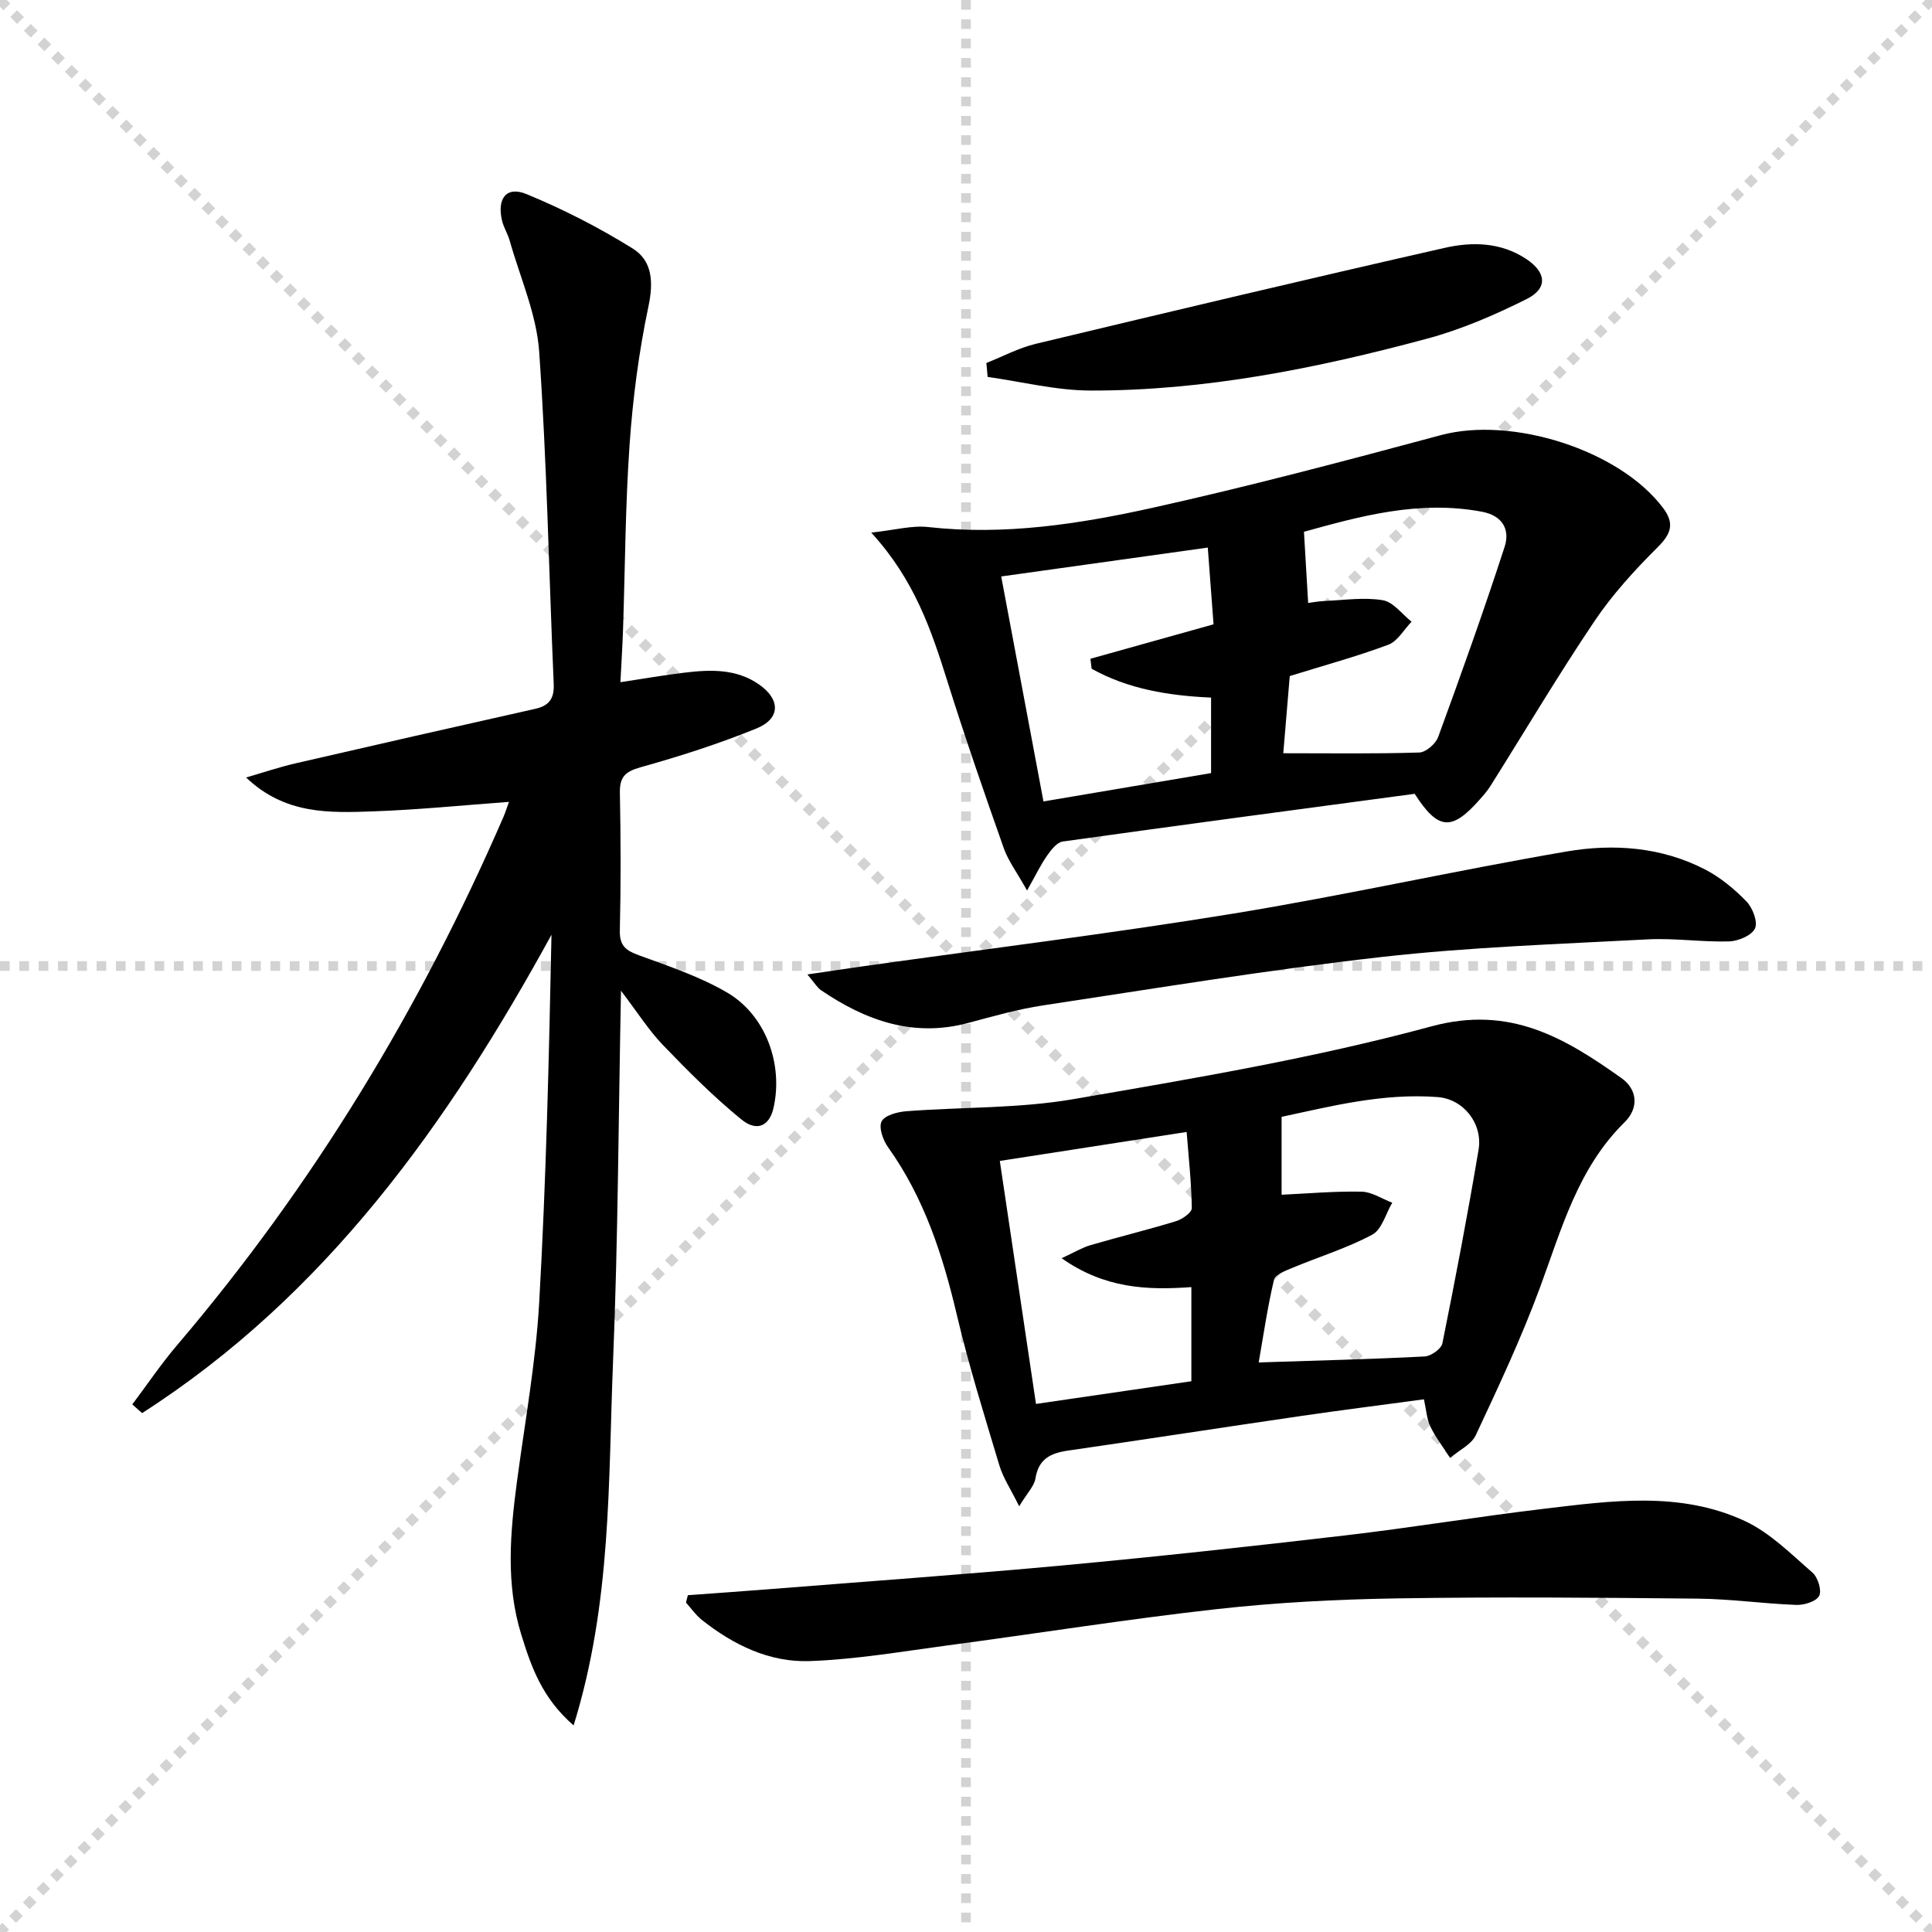<svg enable-background="new 0 0 400 400" viewBox="0 0 400 400" xmlns="http://www.w3.org/2000/svg"><g stroke="lightgray" stroke-dasharray="1,1" stroke-width="1" transform="scale(2, 2)"><line x1="0" y1="0" x2="200" y2="200"></line><line x1="200" y1="0" x2="0" y2="200"></line><line x1="100" y1="0" x2="100" y2="200"></line><line x1="0" y1="100" x2="200" y2="100"></line></g><path d="m27.39 290.77c3.06-4.07 5.91-8.31 9.2-12.18 28.17-33.06 50.43-69.74 67.68-109.54.32-.74.56-1.51 1.11-3.03-9.7.71-18.85 1.64-28.02 1.96-9.07.32-18.32.72-26.41-7.01 3.44-.99 6.85-2.15 10.33-2.95 16.49-3.81 33-7.56 49.52-11.26 2.92-.65 3.98-2.15 3.84-5.19-1-22.93-1.41-45.89-3.01-68.77-.54-7.76-3.94-15.32-6.1-22.96-.4-1.43-1.25-2.73-1.59-4.17-1.08-4.6.92-7.2 5.08-5.48 7.59 3.13 15 6.92 21.97 11.26 4.09 2.55 4.33 6.95 3.26 12.01-1.98 9.38-3.23 18.99-3.9 28.56-.89 12.77-.93 25.61-1.36 38.42-.12 3.43-.34 6.86-.54 10.8 4.83-.73 9.06-1.47 13.32-1.98 5.33-.64 10.67-.83 15.38 2.45 4.46 3.1 4.48 7.08-.55 9.12-7.81 3.18-15.9 5.76-24.03 8.04-3.2.9-4.3 2.06-4.23 5.32.19 9.5.21 19-.01 28.5-.07 3.15 1.29 4.12 3.97 5.1 6.2 2.26 12.57 4.4 18.23 7.7 8.05 4.7 11.67 14.92 9.61 23.92-.84 3.67-3.4 5.01-6.67 2.34-5.76-4.7-11.05-10.02-16.22-15.39-2.93-3.05-5.23-6.71-8.68-11.24-.53 26.48-.61 51.57-1.64 76.62-1.02 24.86-.26 50.02-8.17 75.49-6.6-5.73-8.82-12.29-10.84-18.82-3.23-10.42-2.3-21.04-.89-31.65 1.64-12.33 3.89-24.63 4.6-37.02 1.44-25.35 2.03-50.74 2.55-76.21-21.44 39.14-46.74 74.64-84.76 99.04-.68-.61-1.36-1.21-2.03-1.8z" fill="#000001"/><path d="m294.81 289.71c-8.69 1.18-17.06 2.23-25.41 3.45-16.1 2.35-32.18 4.84-48.28 7.17-3.59.52-6.11 1.72-6.74 5.77-.25 1.57-1.68 2.96-3.37 5.76-1.78-3.61-3.33-5.9-4.09-8.43-3.1-10.33-6.33-20.64-8.8-31.13-2.92-12.4-6.76-24.28-14.26-34.78-1.04-1.46-1.97-4.08-1.33-5.35.64-1.26 3.28-1.96 5.1-2.1 11.55-.89 23.29-.55 34.65-2.51 24.83-4.28 49.8-8.48 74.07-15.06 16.3-4.42 27.6 2.38 39.33 10.69 3.41 2.42 3.62 6.26.67 9.16-9.68 9.52-13.03 22.08-17.52 34.24-3.84 10.4-8.57 20.49-13.28 30.54-.92 1.97-3.51 3.15-5.33 4.7-1.38-2.15-2.97-4.19-4.08-6.48-.75-1.55-.84-3.43-1.33-5.64zm-29.47-42.35c5.32-.25 10.93-.75 16.53-.64 2.14.04 4.25 1.48 6.38 2.29-1.35 2.27-2.15 5.56-4.15 6.62-5.22 2.79-10.97 4.55-16.46 6.84-1.43.6-3.62 1.4-3.87 2.48-1.35 5.7-2.19 11.53-3.17 17.13 12.19-.4 23.29-.67 34.38-1.24 1.31-.07 3.42-1.58 3.65-2.72 2.69-13.32 5.24-26.67 7.49-40.07.91-5.41-3.11-10.5-8.45-10.91-11.36-.88-22.25 1.94-32.33 4.09zm-45.54 13.14c2.73-1.26 4.28-2.21 5.96-2.7 5.89-1.72 11.86-3.18 17.73-4.97 1.3-.4 3.28-1.8 3.26-2.71-.07-5.2-.65-10.39-1.07-15.76-13.41 2.08-25.92 4.02-38.68 6 2.52 16.93 4.93 33.12 7.49 50.31 11.18-1.63 21.72-3.17 32.17-4.7 0-7.02 0-13.13 0-19.49-9.21.67-17.98.28-26.86-5.98z" fill="#000001"/><path d="m292.89 164.35c-24.23 3.25-48.56 6.48-72.87 9.88-1.2.17-2.4 1.73-3.23 2.91-1.28 1.81-2.24 3.85-4.15 7.23-2.12-3.8-3.89-6.13-4.82-8.76-4.03-11.42-8-22.87-11.63-34.42-3.34-10.64-6.83-21.13-15.81-30.92 4.94-.53 8.44-1.53 11.79-1.15 15.77 1.76 31.21-.61 46.42-3.98 20.04-4.45 39.9-9.72 59.73-15.05 14.74-3.96 36.99 3.07 46.01 15.09 2.36 3.14 1.72 5.28-1.09 8.08-4.77 4.74-9.39 9.8-13.13 15.36-7.51 11.15-14.37 22.73-21.53 34.11-.62.98-1.39 1.87-2.16 2.74-5.86 6.65-8.65 6.45-13.53-1.12zm-66.88-25.9c-.08-.69-.17-1.37-.25-2.06 8.33-2.33 16.65-4.66 25.49-7.13-.39-5.22-.78-10.44-1.19-15.89-14.69 2.05-28.6 4-42.77 5.98 2.95 15.7 5.84 31.07 8.75 46.58 11.92-2.02 23.3-3.94 34.7-5.87 0-5.24 0-10.34 0-15.63-8.81-.4-17.16-1.75-24.73-5.98zm44.83-13.61c.34-.04 1.95-.35 3.58-.42 3.97-.18 8.03-.8 11.88-.15 2.17.37 3.98 2.89 5.95 4.45-1.59 1.63-2.88 4.04-4.81 4.76-6.5 2.43-13.22 4.26-20.41 6.49-.45 5.4-.93 11.08-1.34 15.98 9.66 0 18.91.14 28.15-.15 1.38-.04 3.41-1.81 3.92-3.22 4.78-13.06 9.46-26.16 13.76-39.38 1.13-3.47-.35-6.43-4.69-7.25-13.15-2.48-25.46 1-36.86 4.15.32 5.35.59 9.89.87 14.74z" fill="#000001"/><path d="m142.42 330.27c5.72-.42 11.44-.82 17.16-1.27 20.2-1.61 40.41-3.04 60.58-4.91 19.5-1.81 38.98-3.94 58.43-6.21 13.68-1.6 27.28-3.86 40.96-5.49 14.03-1.67 28.31-3.71 41.7 2.52 5.21 2.42 9.56 6.83 14 10.68 1.12.97 1.97 3.69 1.39 4.81-.6 1.16-3.09 1.94-4.72 1.88-6.8-.25-13.58-1.23-20.37-1.3-20.77-.21-41.55-.38-62.32-.05-12.45.2-24.94.84-37.3 2.22-18.62 2.08-37.14 5.04-55.71 7.51-9.51 1.27-19.03 2.91-28.58 3.25-8.33.3-15.82-3.35-22.36-8.55-1.24-.99-2.18-2.36-3.25-3.56.11-.51.25-1.02.39-1.53z" fill="#000001"/><path d="m167.16 201.75c4.7-.69 8.25-1.23 11.81-1.73 25.47-3.59 51.01-6.73 76.38-10.87 23.07-3.77 45.91-8.9 68.95-12.85 9.73-1.67 19.66-.96 28.71 3.71 3.17 1.64 6.08 4.05 8.58 6.63 1.28 1.32 2.39 4.24 1.76 5.59-.68 1.45-3.46 2.62-5.36 2.68-5.63.16-11.31-.72-16.92-.42-18.4.98-36.86 1.59-55.15 3.66-23.39 2.64-46.65 6.48-69.94 10-5.23.79-10.37 2.26-15.49 3.63-11.38 3.06-21.25-.47-30.51-6.77-.77-.52-1.27-1.43-2.82-3.26z" fill="#000001"/><path d="m204.22 75.15c3.41-1.35 6.72-3.13 10.25-3.97 28.18-6.75 56.38-13.45 84.63-19.86 5.67-1.29 11.6-1.19 16.85 2.27 4.21 2.77 4.58 6.11.1 8.34-6.61 3.3-13.54 6.3-20.67 8.21-22.77 6.12-45.87 10.76-69.56 10.72-7.12-.01-14.23-1.83-21.34-2.82-.09-.97-.17-1.93-.26-2.89z" fill="#000001"/></svg>